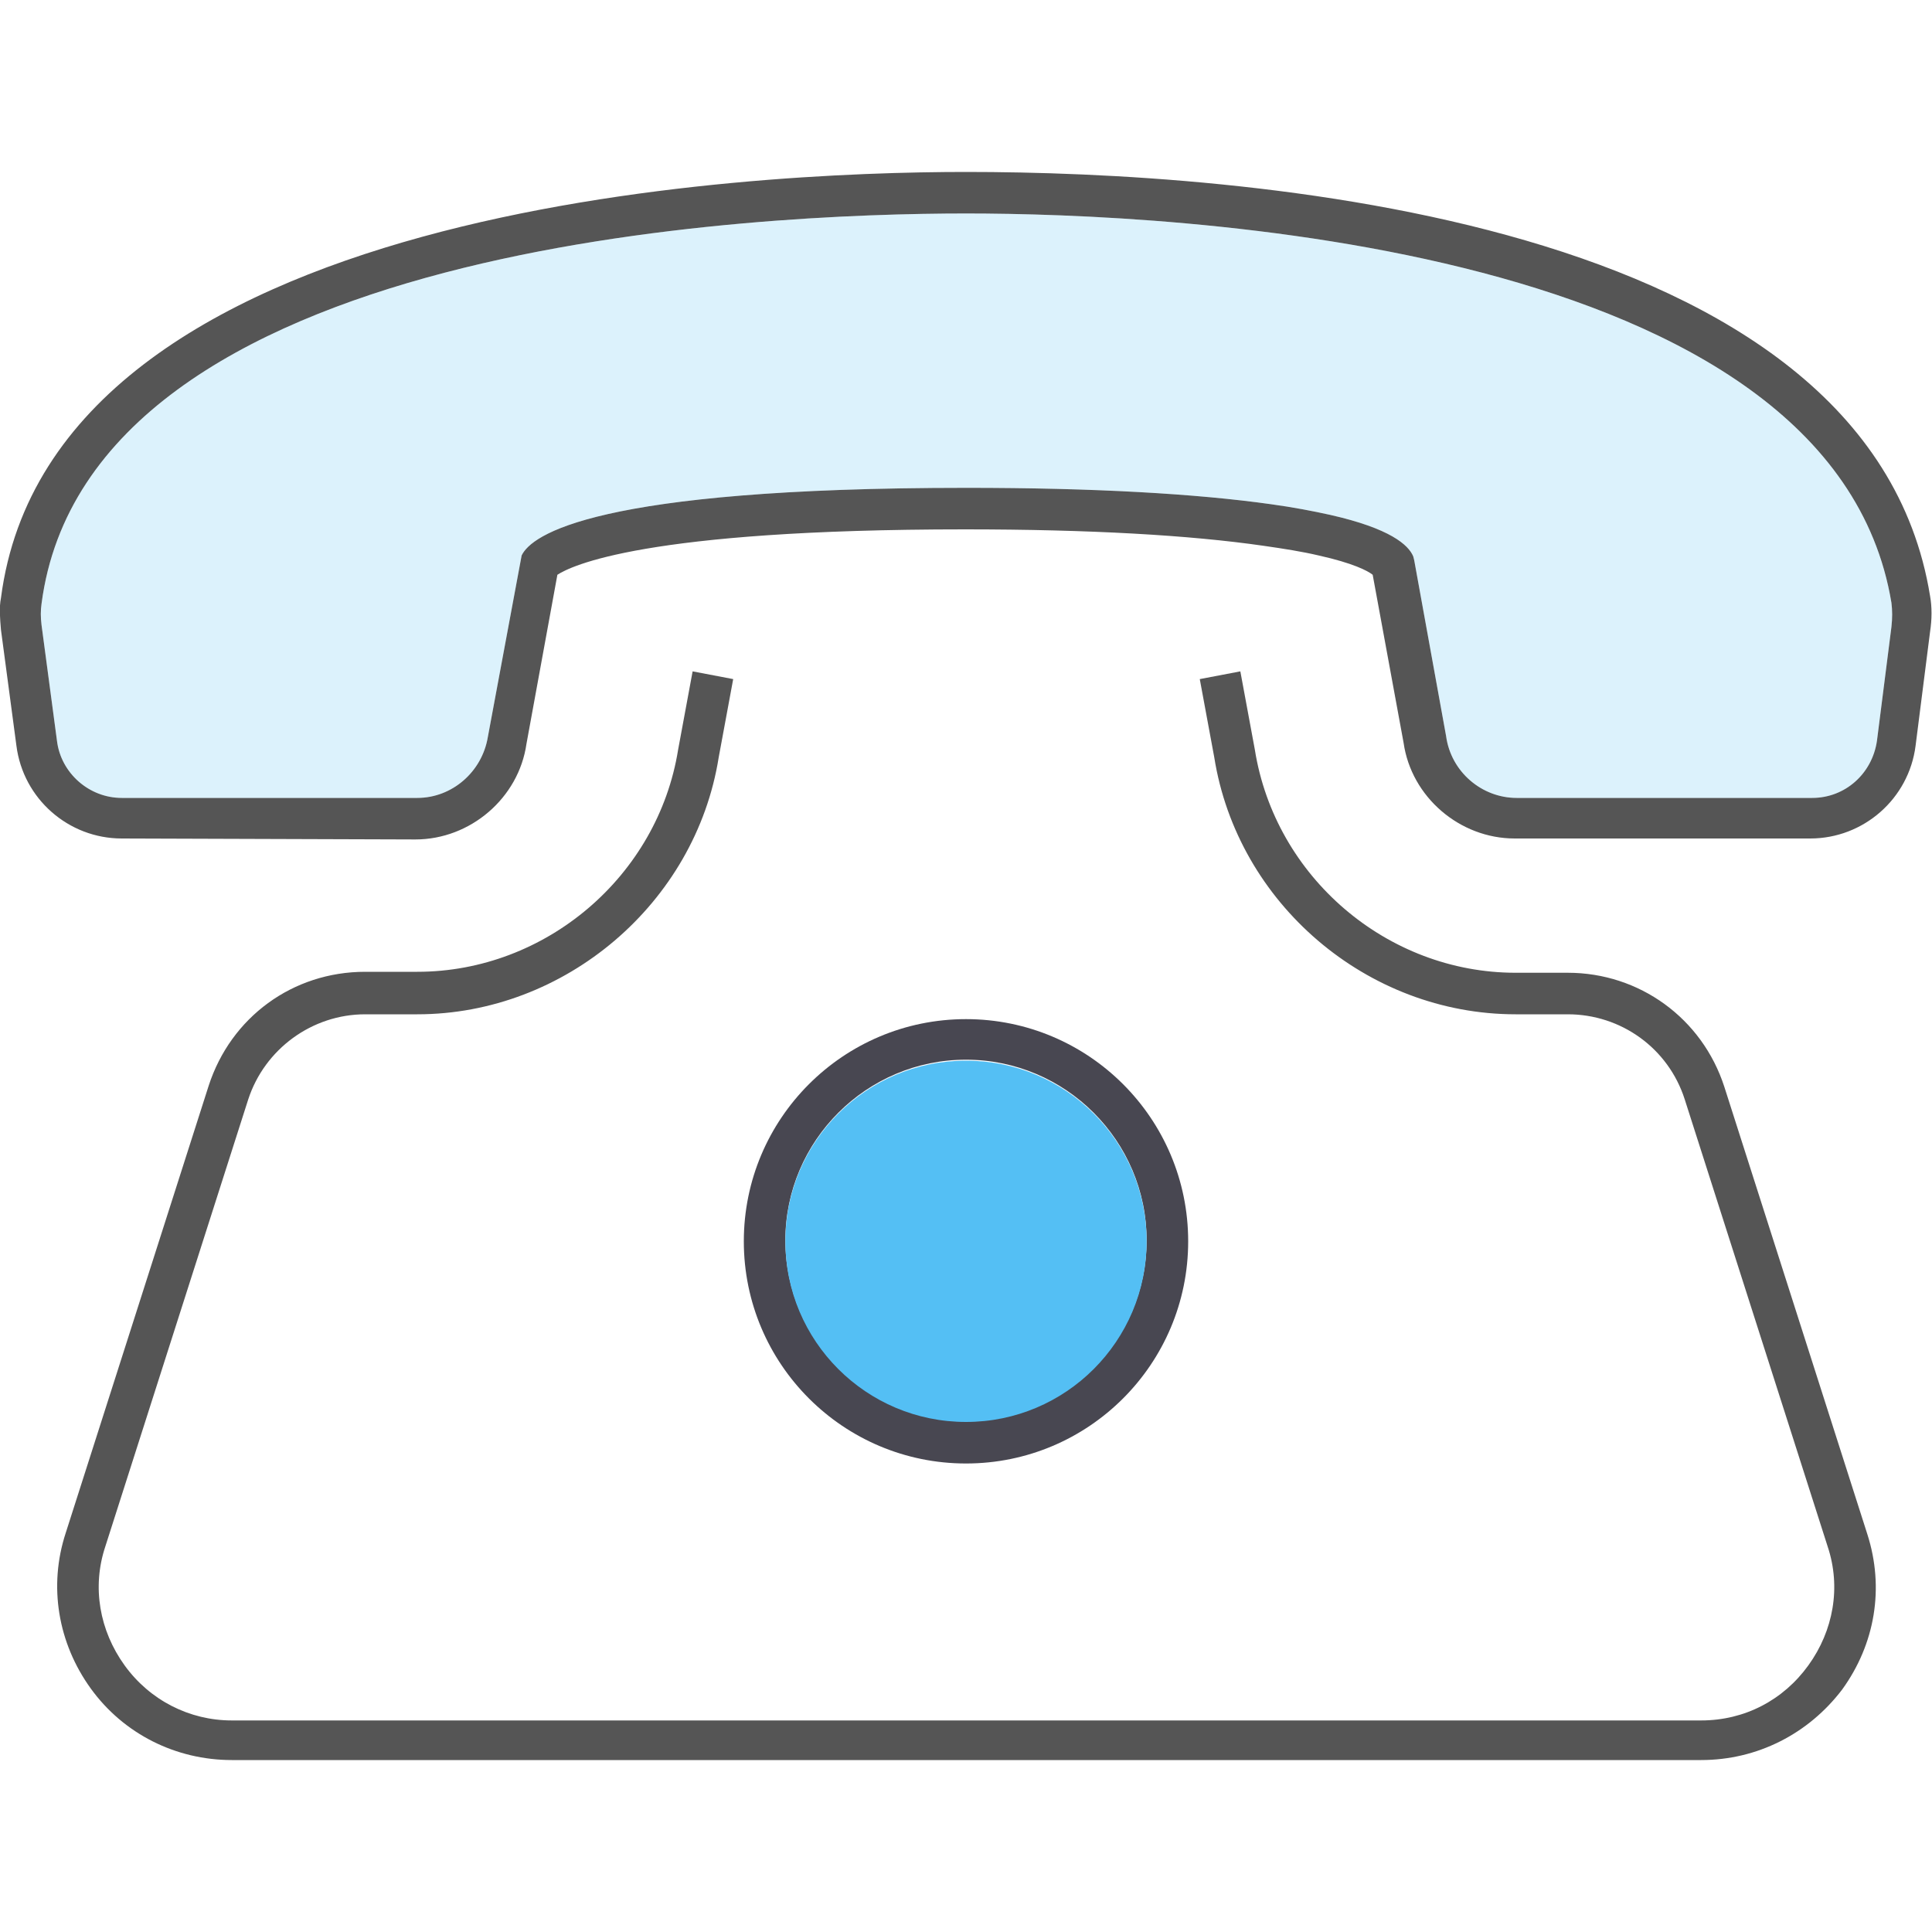 <?xml version="1.0" encoding="utf-8"?>
<!-- Generator: Adobe Illustrator 22.0.0, SVG Export Plug-In . SVG Version: 6.00 Build 0)  -->
<svg version="1.1" id="Layer_1" xmlns="http://www.w3.org/2000/svg" xmlns:xlink="http://www.w3.org/1999/xlink" x="0px" y="0px"
	 viewBox="0 0 200 200" enable-background="new 0 0 200 200" xml:space="preserve">
<g id="_x31_4">
	<g>
		<path fill="#555555" d="M176.1,182.2H24c-5.8,0-11.2-2.7-14.6-7.4c-3.4-4.7-4.4-10.6-2.6-16.1l14.8-46.3
			c2.3-7.1,8.7-11.8,16.2-11.8l5.4,0c13.3,0,24.9-9.9,27-23l1.5-8.1l4.2,0.8l-1.5,8.1c-2.4,15.1-15.9,26.6-31.2,26.6l-5.4,0
			c-5.5,0-10.4,3.6-12.1,8.8l-14.8,46.3c-1.4,4.2-0.6,8.7,2,12.3c2.6,3.6,6.7,5.7,11.1,5.7h152.1c4.5,0,8.5-2.1,11.1-5.7
			c2.6-3.6,3.4-8.1,2-12.3l-14.8-46.3c-1.7-5.3-6.6-8.8-12.1-8.8c0,0,0,0,0,0l-5.4,0c-15.4,0-28.8-11.5-31.2-26.6l-1.5-8.1l4.2-0.8
			l1.5,8.1c2.1,13.2,13.7,23.1,27,23.1l5.4,0h0c7.4,0,13.9,4.7,16.2,11.8l14.8,46.3c1.8,5.6,0.8,11.4-2.6,16.1
			C187.2,179.5,181.9,182.2,176.1,182.2z"/>
	</g>
	<g>
		<path fill="#555555" d="M12.6,86.8c-5.5,0-10.2-4.1-10.9-9.6l-1.6-12c-0.1-1.2-0.2-2.3,0-3.3C5.4,21,77.8,17.8,100,17.8
			c0,0,0,0,0,0c27.9,0,93.4,4.3,99.8,43.9c0.2,1.1,0.2,2.4,0,3.7l-1.5,11.8c-0.7,5.5-5.4,9.6-10.9,9.6l-30.6,0
			c-5.7,0-10.7-4.3-11.5-9.9l-3.2-17.4c-0.5-0.4-2-1.2-5.6-2c-1.7-0.4-3.6-0.7-5.7-1c-7.6-1.1-18-1.7-30.9-1.7c0,0,0,0,0,0
			c-33.3,0-40.8,3.8-42.2,4.7l-3.2,17.5c-0.8,5.6-5.8,9.9-11.5,9.9L12.6,86.8C12.6,86.8,12.6,86.8,12.6,86.8z M100,22.1
			C78.7,22.1,9.2,25,4.3,62.5c-0.1,0.7-0.1,1.4,0,2.2l1.6,12c0.4,3.3,3.3,5.9,6.7,5.9c0,0,0,0,0,0l30.6,0c3.6,0,6.7-2.7,7.3-6.3
			l3.5-18.8c1-2.1,7.5-7,46.1-7c0,0,0,0,0,0c13.1,0,23.7,0.6,31.5,1.7c2.2,0.3,4.3,0.7,6.1,1.1h0c6.2,1.4,8.1,3.1,8.6,4.3l0.1,0.4
			l3.3,18.2c0.5,3.7,3.7,6.4,7.3,6.4l30.6,0c3.4,0,6.2-2.5,6.7-5.9l1.5-11.8c0.1-0.9,0.1-1.7,0-2.5C189.6,25,120.9,22.1,100,22.1
			C100,22.1,100,22.1,100,22.1z"/>
	</g>
	<g>
		<path fill="#484751" d="M100,151.5c-12.7,0-23-10.3-23-23c0-12.7,10.3-23,23-23s23,10.3,23,23C123,141.2,112.7,151.5,100,151.5z
			 M100,109.7c-10.3,0-18.7,8.4-18.7,18.7c0,10.3,8.4,18.7,18.7,18.7c10.3,0,18.7-8.4,18.7-18.7C118.7,118.1,110.3,109.7,100,109.7z
			"/>
	</g>
	<circle fill="#54BFF4" cx="100" cy="128.5" r="18.7"/>
	<path opacity="0.2" fill="#54BFF4" d="M100,22.1C78.7,22.1,9.2,25,4.3,62.5c-0.1,0.7-0.1,1.4,0,2.2l1.6,12c0.4,3.3,3.3,5.9,6.7,5.9
		c0,0,0,0,0,0l30.6,0c3.6,0,6.7-2.7,7.3-6.3l3.5-18.8c1-2.1,7.5-7,46.1-7c0,0,0,0,0,0c13.1,0,23.7,0.6,31.5,1.7
		c2.2,0.3,4.3,0.7,6.1,1.1h0c6.2,1.4,8.1,3.1,8.6,4.3l0.1,0.4l3.3,18.2c0.5,3.7,3.7,6.4,7.3,6.4l30.6,0c3.4,0,6.2-2.5,6.7-5.9
		l1.5-11.8c0.1-0.9,0.1-1.7,0-2.5C189.6,25,120.9,22.1,100,22.1C100,22.1,100,22.1,100,22.1z"/>
</g>
</svg>
